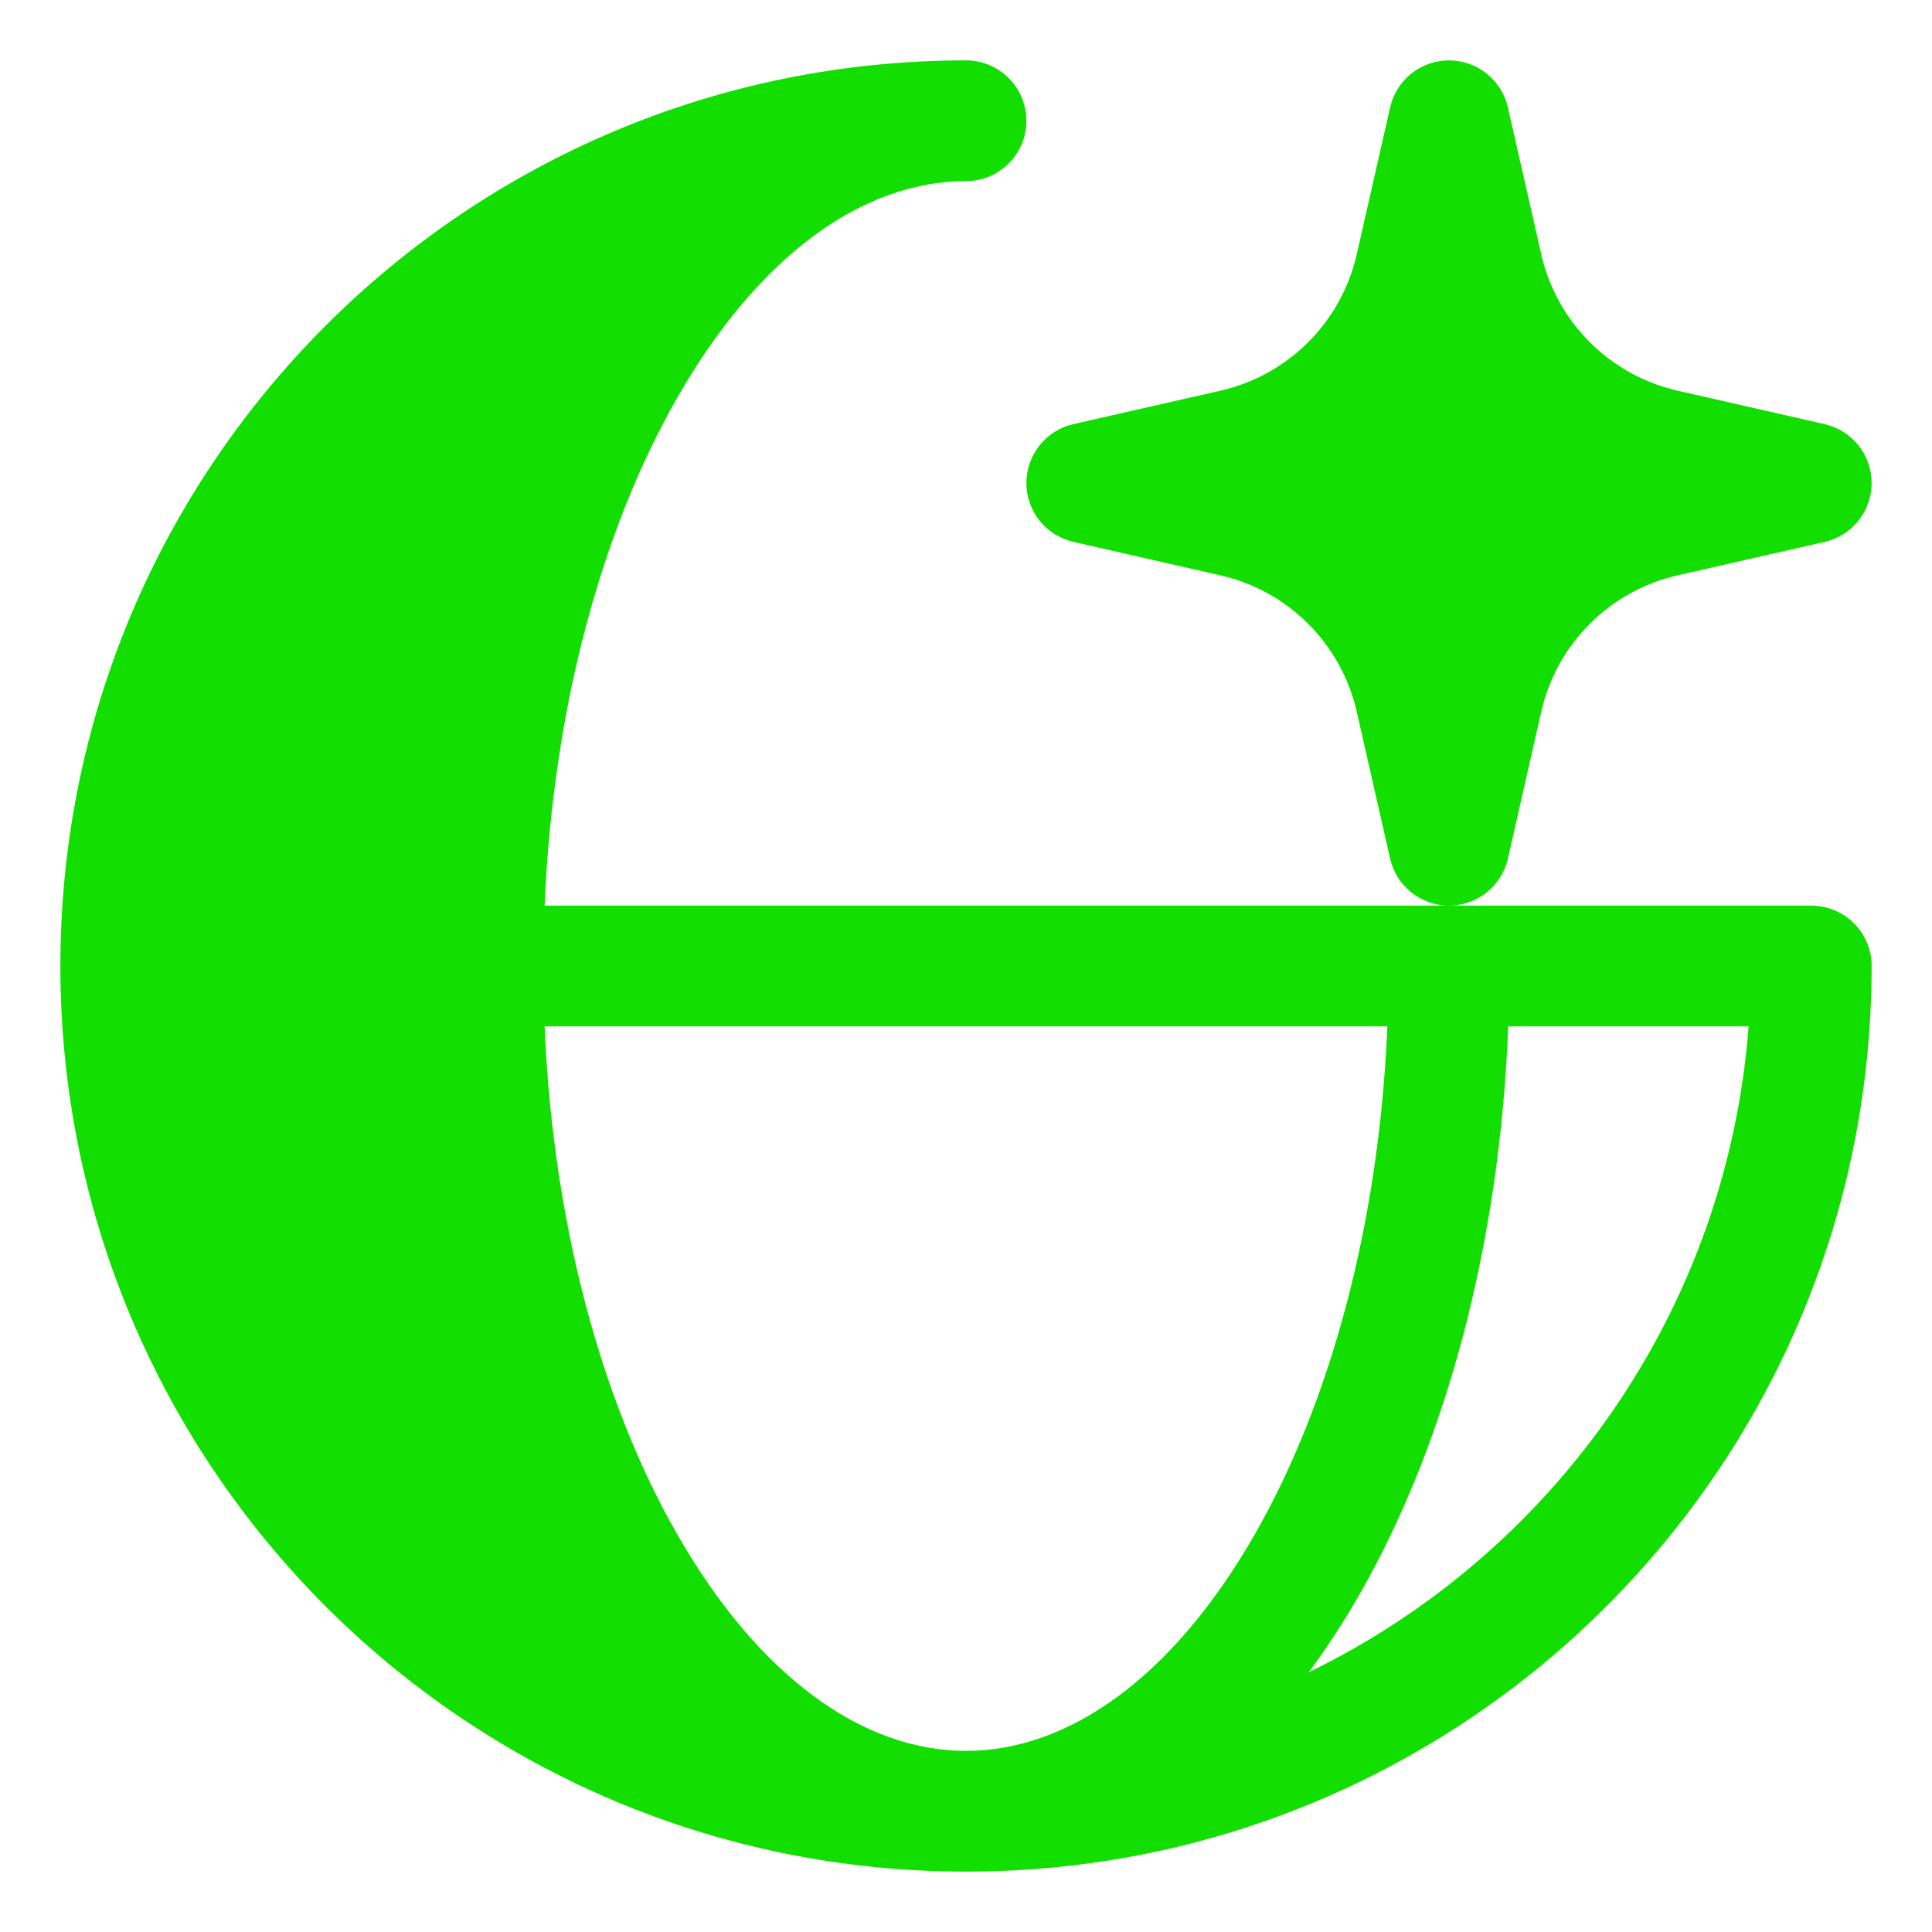 <svg width="40" height="40" viewBox="0 0 40 40" fill="none" xmlns="http://www.w3.org/2000/svg">
<path fill-rule="evenodd" clip-rule="evenodd" d="M20 1.25C9.645 1.25 1.25 9.645 1.25 20C1.25 30.355 9.645 38.75 20 38.75C30.355 38.75 38.75 30.355 38.75 20C38.75 19.957 38.748 19.914 38.744 19.872C38.68 19.242 38.147 18.75 37.5 18.75H30.002C30.584 18.749 31.09 18.346 31.219 17.777L31.91 14.736C32.23 13.329 33.329 12.23 34.736 11.911L37.777 11.219C38.346 11.089 38.75 10.584 38.75 10C38.75 9.416 38.346 8.911 37.777 8.781L34.736 8.089C33.329 7.77 32.23 6.671 31.91 5.264L31.219 2.223C31.09 1.654 30.584 1.25 30 1.25C29.416 1.25 28.91 1.654 28.781 2.223L28.09 5.264C27.77 6.671 26.671 7.77 25.264 8.089L22.223 8.781C21.654 8.911 21.25 9.416 21.25 10C21.25 10.584 21.654 11.089 22.223 11.219L25.264 11.911C26.671 12.23 27.77 13.329 28.09 14.736L28.781 17.777C28.91 18.346 29.416 18.749 29.998 18.75H11.276C11.45 14.604 12.483 10.925 14.014 8.246C15.718 5.265 17.881 3.75 20 3.75C20.69 3.75 21.25 3.19 21.25 2.5C21.25 1.81 20.69 1.25 20 1.25ZM11.276 21.25H28.724C28.55 25.396 27.517 29.075 25.986 31.754C24.282 34.735 22.119 36.25 20 36.25C17.881 36.25 15.718 34.735 14.014 31.754C12.483 29.075 11.45 25.396 11.276 21.25ZM31.226 21.25C31.051 25.771 29.93 29.89 28.156 32.995C27.829 33.568 27.474 34.113 27.095 34.623C32.16 32.161 35.754 27.145 36.203 21.25H31.226Z" fill="#12DF00"/>
</svg>
